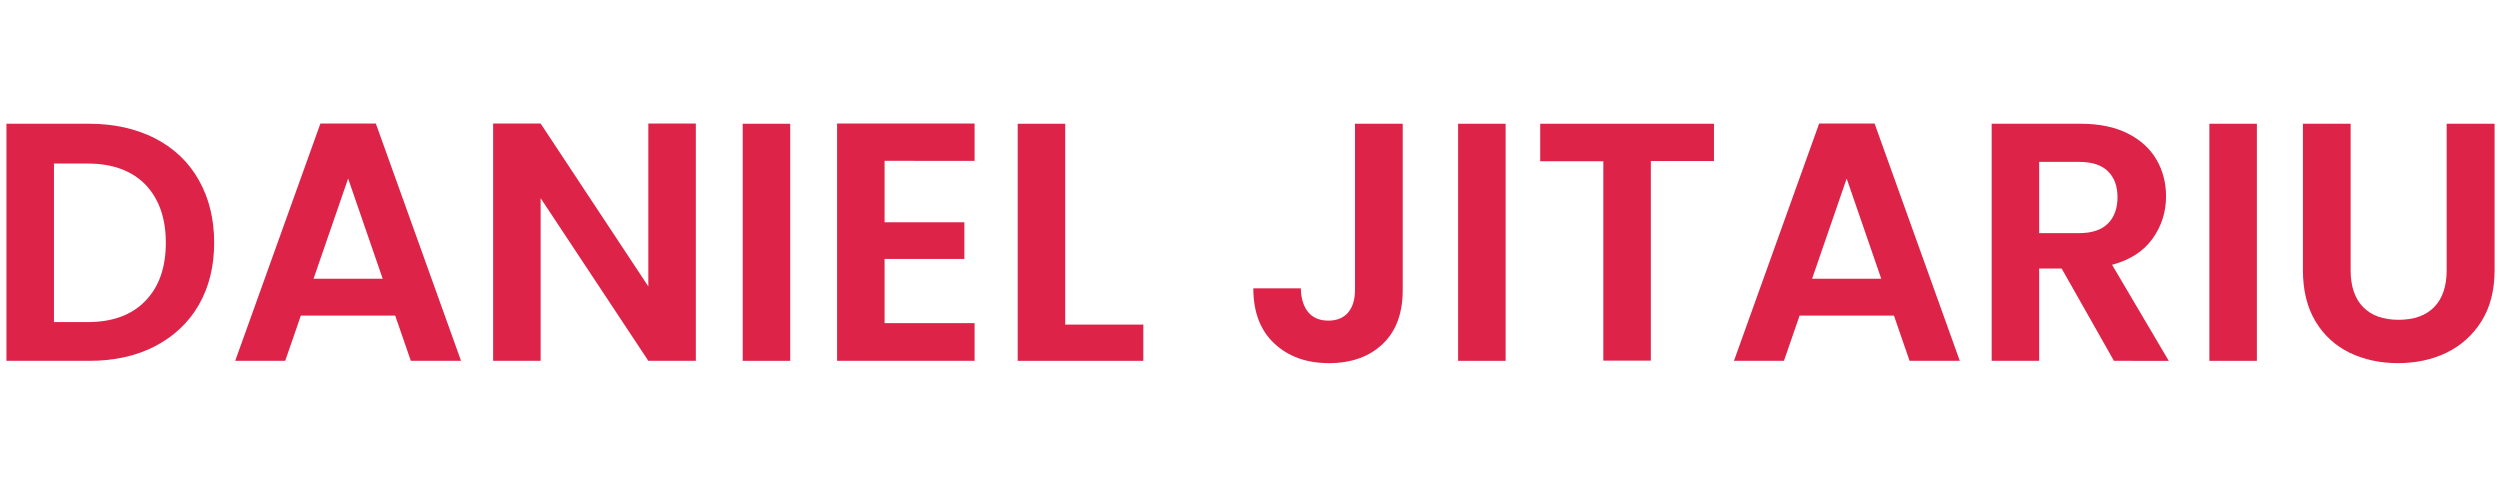 <?xml version="1.0" encoding="utf-8"?>
<!-- Generator: Adobe Illustrator 24.3.0, SVG Export Plug-In . SVG Version: 6.00 Build 0)  -->
<svg version="1.1" id="Layer_1" xmlns="http://www.w3.org/2000/svg" xmlns:xlink="http://www.w3.org/1999/xlink" x="0px" y="0px"
	 viewBox="0 0 120 24" enable-background="new 0 0 120 24" xml:space="preserve">
<g>
	<path fill="#DD2348" d="M7.44,6.64c0.91,0.47,1.61,1.13,2.1,2c0.49,0.86,0.74,1.87,0.74,3.01s-0.25,2.14-0.74,2.99
		c-0.49,0.85-1.2,1.51-2.1,1.98c-0.91,0.47-1.96,0.7-3.15,0.7H0.31V5.94h3.98C5.48,5.94,6.53,6.18,7.44,6.64z M6.97,14.45
		c0.66-0.67,0.99-1.61,0.99-2.8c0-1.18-0.33-2.11-0.98-2.79C6.32,8.19,5.4,7.85,4.21,7.85H2.59v7.61h1.61
		C5.39,15.46,6.31,15.13,6.97,14.45z"/>
	<path fill="#DD2348" d="M18.97,15.15h-4.53l-0.75,2.17h-2.4l4.09-11.39h2.66l4.09,11.39h-2.41L18.97,15.15z M18.37,13.38
		l-1.66-4.81l-1.66,4.81H18.37z"/>
	<path fill="#DD2348" d="M33.4,17.32h-2.28l-5.17-7.81v7.81h-2.28V5.93h2.28l5.17,7.82V5.93h2.28V17.32z"/>
	<path fill="#DD2348" d="M37.93,5.94v11.38h-2.28V5.94H37.93z"/>
	<path fill="#DD2348" d="M42.46,7.72v2.95h3.83v1.76h-3.83v3.08h4.32v1.81h-6.6V5.93h6.6v1.79H42.46z"/>
	<path fill="#DD2348" d="M51.13,15.58h3.75v1.74h-6.03V5.94h2.28V15.58z"/>
	<path fill="#DD2348" d="M67.33,5.94v7.99c0,1.11-0.32,1.97-0.96,2.58c-0.64,0.61-1.5,0.92-2.58,0.92c-1.09,0-1.96-0.32-2.63-0.95
		c-0.67-0.63-1-1.51-1-2.64h2.28c0.01,0.49,0.13,0.87,0.35,1.14c0.22,0.27,0.55,0.41,0.97,0.41c0.41,0,0.73-0.13,0.95-0.39
		c0.22-0.26,0.33-0.62,0.33-1.08V5.94H67.33z"/>
	<path fill="#DD2348" d="M72.27,5.94v11.38h-2.28V5.94H72.27z"/>
	<path fill="#DD2348" d="M82.27,5.94v1.79h-3.03v9.58h-2.28V7.74h-3.03V5.94H82.27z"/>
	<path fill="#DD2348" d="M90.91,15.15h-4.53l-0.75,2.17h-2.4l4.09-11.39h2.66l4.09,11.39h-2.41L90.91,15.15z M90.3,13.38l-1.66-4.81
		l-1.66,4.81H90.3z"/>
	<path fill="#DD2348" d="M101.47,17.32l-2.51-4.43h-1.08v4.43H95.6V5.94h4.27c0.88,0,1.63,0.15,2.25,0.46
		c0.62,0.31,1.08,0.73,1.39,1.26c0.31,0.53,0.46,1.12,0.46,1.77c0,0.75-0.22,1.43-0.65,2.03s-1.08,1.02-1.94,1.25l2.72,4.61H101.47z
		 M97.88,11.19h1.91c0.62,0,1.08-0.15,1.39-0.46c0.3-0.3,0.46-0.72,0.46-1.26c0-0.53-0.15-0.95-0.46-1.25
		c-0.3-0.3-0.77-0.45-1.39-0.45h-1.91V11.19z"/>
	<path fill="#DD2348" d="M108.33,5.94v11.38h-2.28V5.94H108.33z"/>
	<path fill="#DD2348" d="M112.83,5.94v7.03c0,0.77,0.2,1.36,0.6,1.77c0.4,0.41,0.97,0.61,1.7,0.61c0.74,0,1.31-0.2,1.71-0.61
		c0.4-0.41,0.6-1,0.6-1.77V5.94h2.3v7.03c0,0.97-0.21,1.78-0.63,2.45c-0.42,0.67-0.98,1.17-1.68,1.51c-0.7,0.34-1.48,0.5-2.34,0.5
		c-0.85,0-1.62-0.17-2.31-0.5c-0.69-0.34-1.24-0.84-1.64-1.51c-0.4-0.67-0.6-1.49-0.6-2.45V5.94H112.83z"/>
</g>
</svg>
